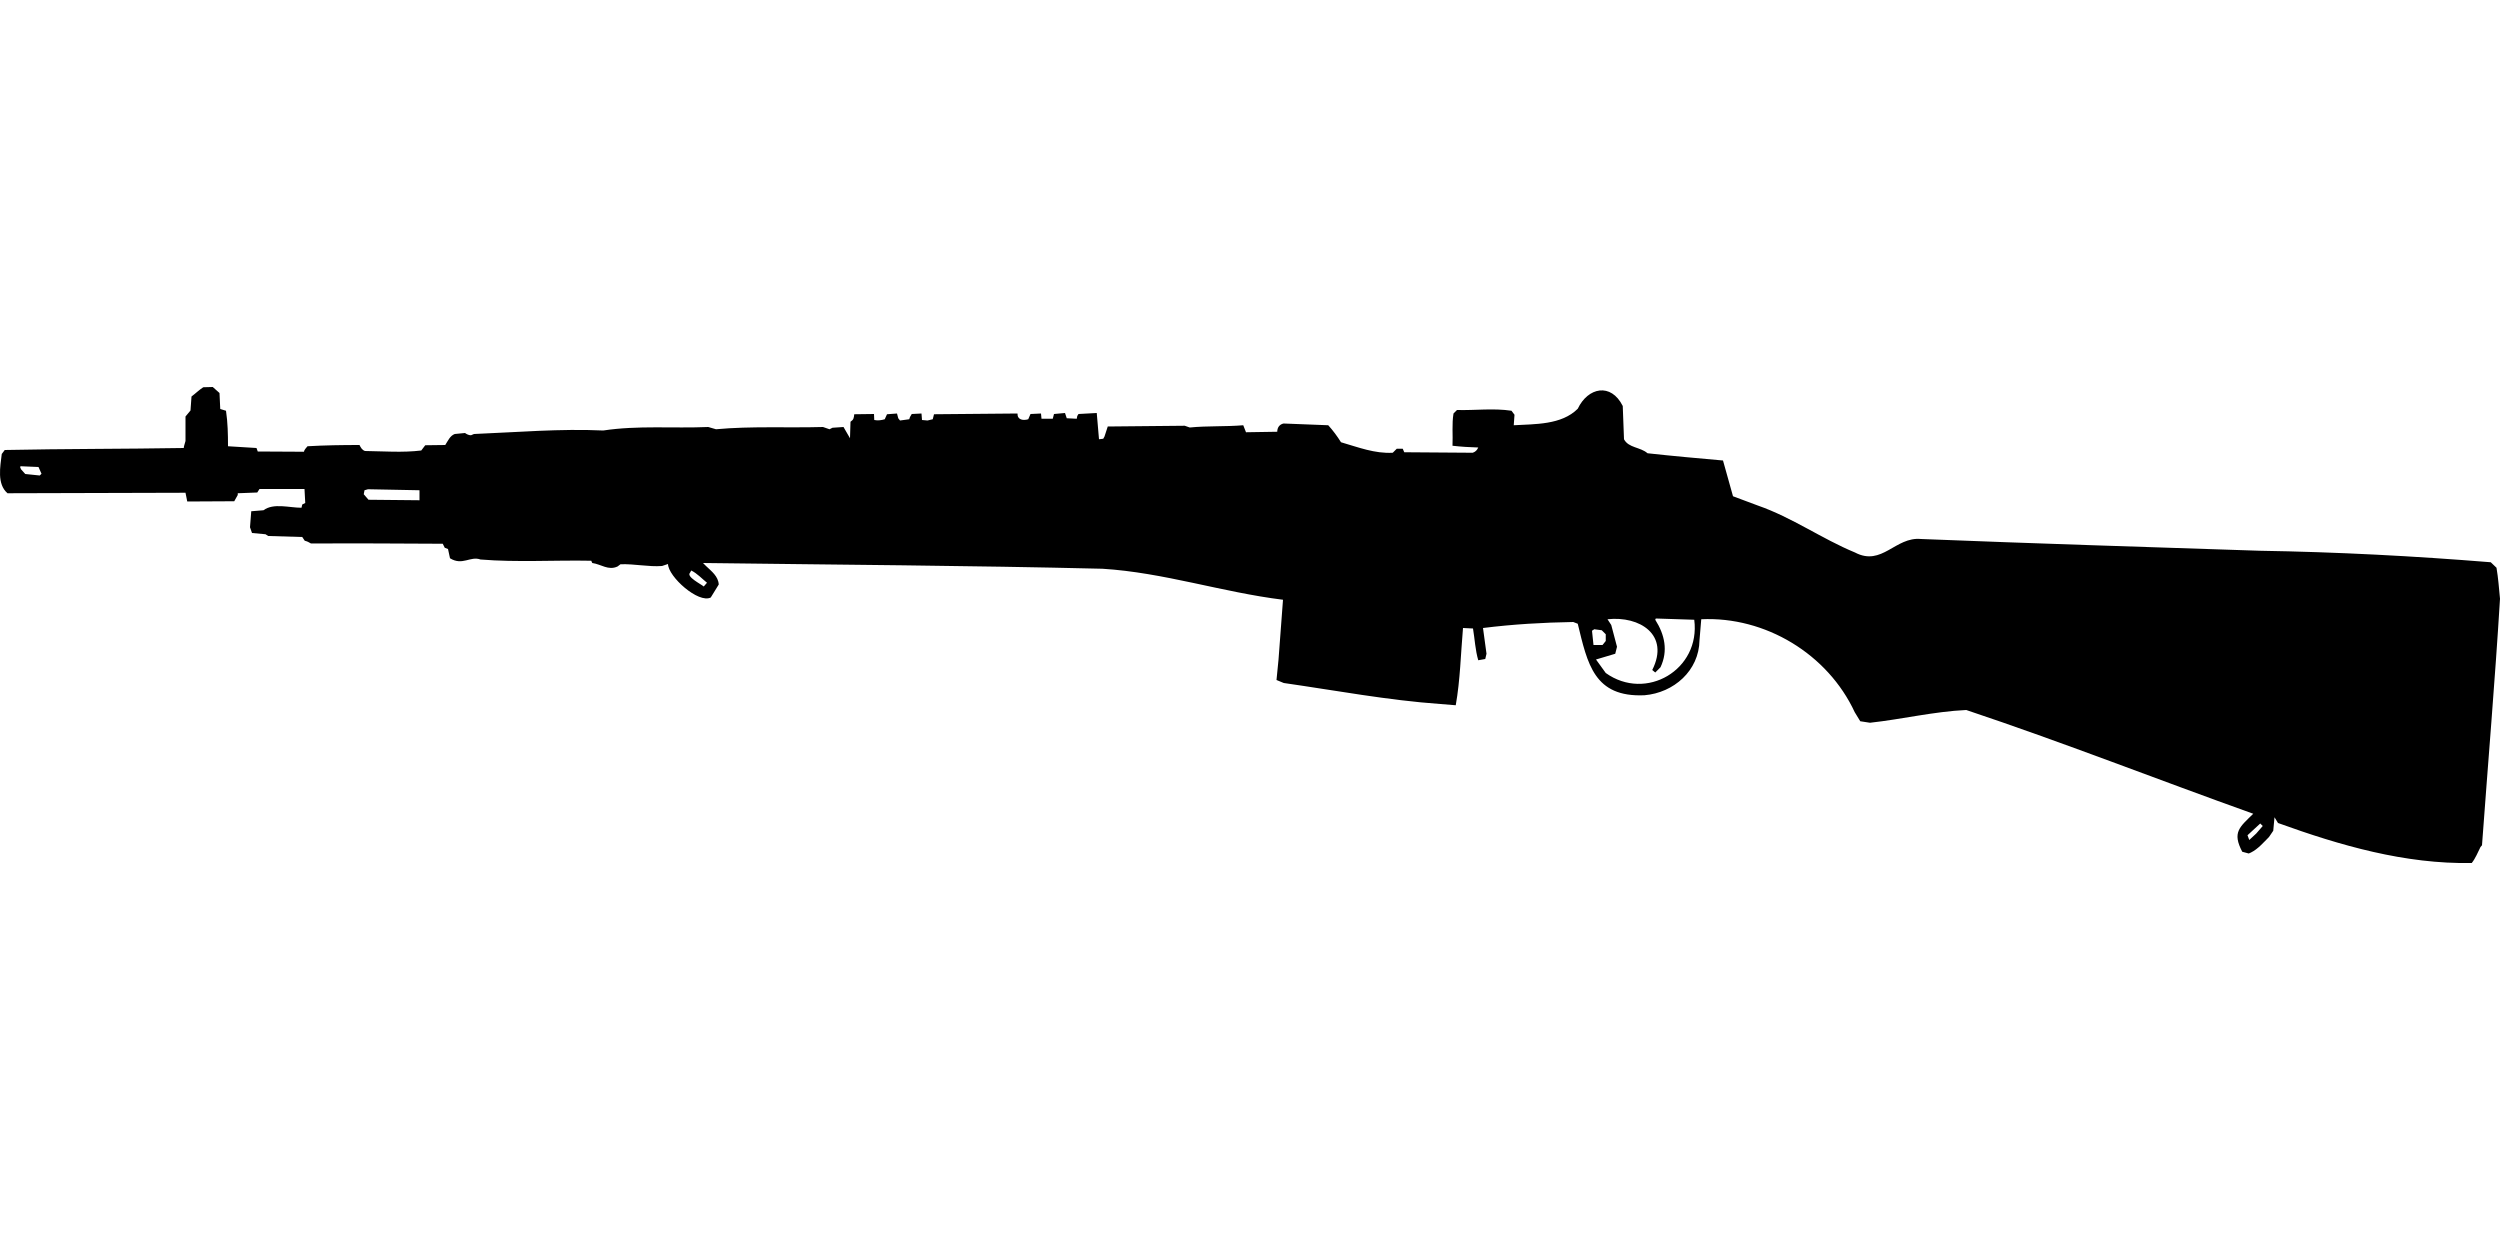 <?xml version="1.0" encoding="UTF-8"?>
<!DOCTYPE svg PUBLIC "-//W3C//DTD SVG 1.1//EN" "http://www.w3.org/Graphics/SVG/1.1/DTD/svg11.dtd">
<svg xmlns="http://www.w3.org/2000/svg" width="1000" height="500" version="1.1" viewBox="0 0 1000 500">
<path d="M81.3,154.9C79.6,156 78.2,157.4 76.6,158.6L76.2,164.2L74.2,166.6L74.2,176.4L73.6,178.5L73.5,179.2C49.6,179.6 25.8,179.5 1.9,180L0.7,181.6C0.1,186.7 -1.3,193.6 3,197.3L74.2,197.1L74.9,200.6L93.7,200.5L95.1,198L95.1,197.3L102.9,197L103.8,195.6L121.8,195.6L122.1,201.2L120.9,201.8L120.6,203.1C115.7,203.1 109.4,201.1 105.4,204.1L100.5,204.5L100,210.9L100.8,213.2L106.2,213.7L107.3,214.4L120.9,214.8L121.9,216.3C122.8,216.5 123.6,216.9 124.4,217.4C141.9,217.3 159.5,217.4 177.1,217.5L177.9,219.1L179.2,219.6L180,223.3C185,226.4 188.1,222.3 192.2,223.8C206.9,225 221.8,224 236.5,224.3L236.9,225.2C240.5,225.7 243.3,228.3 247,226.6L248.2,225.7C253.8,225.5 259.4,226.8 264.8,226.4L267.2,225.6C267.3,230.7 279.4,241.5 284.3,239L287.5,233.8C287.3,230.5 284.6,228.5 282.4,226.4L281.2,225.2C334.5,225.9 387.7,226.2 441,227.5C465.4,229 488.9,236.9 513.2,239.9C512.6,247.9 512,255.9 511.4,263.9L510.6,272L513.5,273.2C534.4,276.2 555.1,280.1 576.1,281.6L582.3,282.1C584.1,271.9 584.3,261.5 585.2,251.2L589.2,251.4C589.9,255.6 590.1,260 591.3,264.1L594.1,263.6L594.6,261.5L593.2,251.2C605.2,249.7 617.2,249 629.3,248.8L631.1,249.5C635,265.5 637.6,279 657.8,278.1C669.5,277.1 679.6,268.3 679.8,256.1L680.5,247.7C706.1,246.5 731.1,261.6 741.9,284.9L744.1,288.5L748,289.1C760.8,287.7 773.6,284.6 786.5,284C825.1,296.9 863,311.8 901.3,325.5C895.8,330.9 892.8,332.9 896.9,340.7L899.5,341.4L900.4,341C903.2,339.6 905.4,337 907.6,334.8L909.3,332.3L909.8,326.9L911.2,329.2C936.1,338.2 962,345.7 988.7,345.2C990.2,343.3 991.1,341 992.2,338.8L992.8,338.1C995.2,305.2 998,272.3 1000,239.5C999.6,235.4 999.3,231.2 998.6,227.1L996.3,224.9C965.5,222.4 934.8,220.8 903.9,220.3C858.7,218.8 813.5,217.4 768.4,215.6C758.1,214.6 752.8,226.7 742,221C728.7,215.5 716.9,207 703.1,202.2L693.2,198.5L689.2,184.2C679.1,183.3 669,182.4 659,181.3C656.2,178.8 651.4,179.2 649.6,175.7L649.1,162.4C644.4,153 635.2,154.9 631.1,163.5C624.6,170 614,169.6 605.5,170.1L605.8,165.9L604.6,164.3C597.4,163.2 590,164.2 582.8,164L581.4,165.4C580.7,169.6 581.2,174 581,178.3C584.5,178.7 587.9,178.9 591.3,179C590.8,180.1 590.2,180.7 589.1,181.1L561.7,180.9L561.1,179.5L558.7,179.5L557.1,181.1C549.9,181.5 543.3,178.9 536.4,176.9C534.9,174.5 533.2,172.2 531.3,170.1L513.4,169.4C511.7,169.8 510.9,171.1 510.9,172.7L498.4,172.9L497.3,170.1C490.2,170.7 482.9,170.3 475.9,171L473.9,170.3L443.1,170.6L441.8,174.6L441.3,175.5L439.6,175.7L438.7,165.2L431.4,165.6L430.9,166.4L430.7,167.5L426.7,167.3L426,165.2L421.6,165.6L421.1,167.5L416.6,167.5L416.4,165.4L412.2,165.6L411.3,167.7C409.3,168.3 406.9,168 407,165.4L373.6,165.7L373.1,167.7L371,168.2L368.8,168L368.6,165.4L364.7,165.6L364,166.8L363.7,167.7L360,168.2L359.3,167.3L358.8,165.4L354.8,165.7L353.9,167.7C352.5,168.1 351.2,168.3 349.7,168L349.6,165.6L341.7,165.7C341.5,167.3 341.5,167.8 340.2,168.7L340,175.3L337.4,170.8L333,171.1L331.8,171.7L329.2,170.8C315,171.2 300.5,170.4 286.4,171.7L283.3,170.8C269.3,171.4 255.1,170.1 241.3,172.2C224.1,171.4 206.8,172.9 189.6,173.6L188.4,174.1C187.5,174.1 186.7,173.7 186,173.2L181.9,173.6C180,174.3 179.2,176.3 178.1,178L170.1,178.1L168.5,180.2C161,181.1 153.5,180.5 146,180.4C144.8,180 144.3,179 143.8,178C136.8,178 129.9,178.1 123,178.5C122.5,179.2 121.7,179.8 121.6,180.7L103.1,180.6L102.6,179.2L91.2,178.5C91.2,173.7 91.1,169 90.4,164.3L88.1,163.6L87.8,157.2L85.1,154.8L85.1,154.8ZM8.4,186.5L15.4,186.8L16.6,189.5L15.9,190.2L10.1,189.6L8.4,187.7L8,186.7L8,186.7ZM147.2,195.7L167.8,196.1L167.8,200.1L147.4,199.9L145.5,197.7L145.8,196.1L145.8,196.1ZM276.5,228.2C278.9,229.4 280.7,231.4 282.8,233.1L281.5,234.6C280.5,233.7 274.4,230.7 276,229.1L276,229.1ZM662.3,247.4L677.7,247.9C680.3,267.9 658.4,280.7 642.3,269.2L638.4,263.8L646.1,261.5L646.8,258.7L644.5,250L643,247.7C655.9,246.3 668,253.9 660.9,268L662.1,269L664.2,266.9C667.3,260.3 665.9,253.9 662.1,247.9L662.1,247.9ZM637.7,251.7L640.7,252.1L642.3,253.7L642.3,256.4L641,258L637.4,258L636.8,252.3L636.8,252.3ZM904.1,329.4L905.1,330.4L902.5,333.4L899.7,336L899,334.1L899,334.1Z"/>
</svg>
